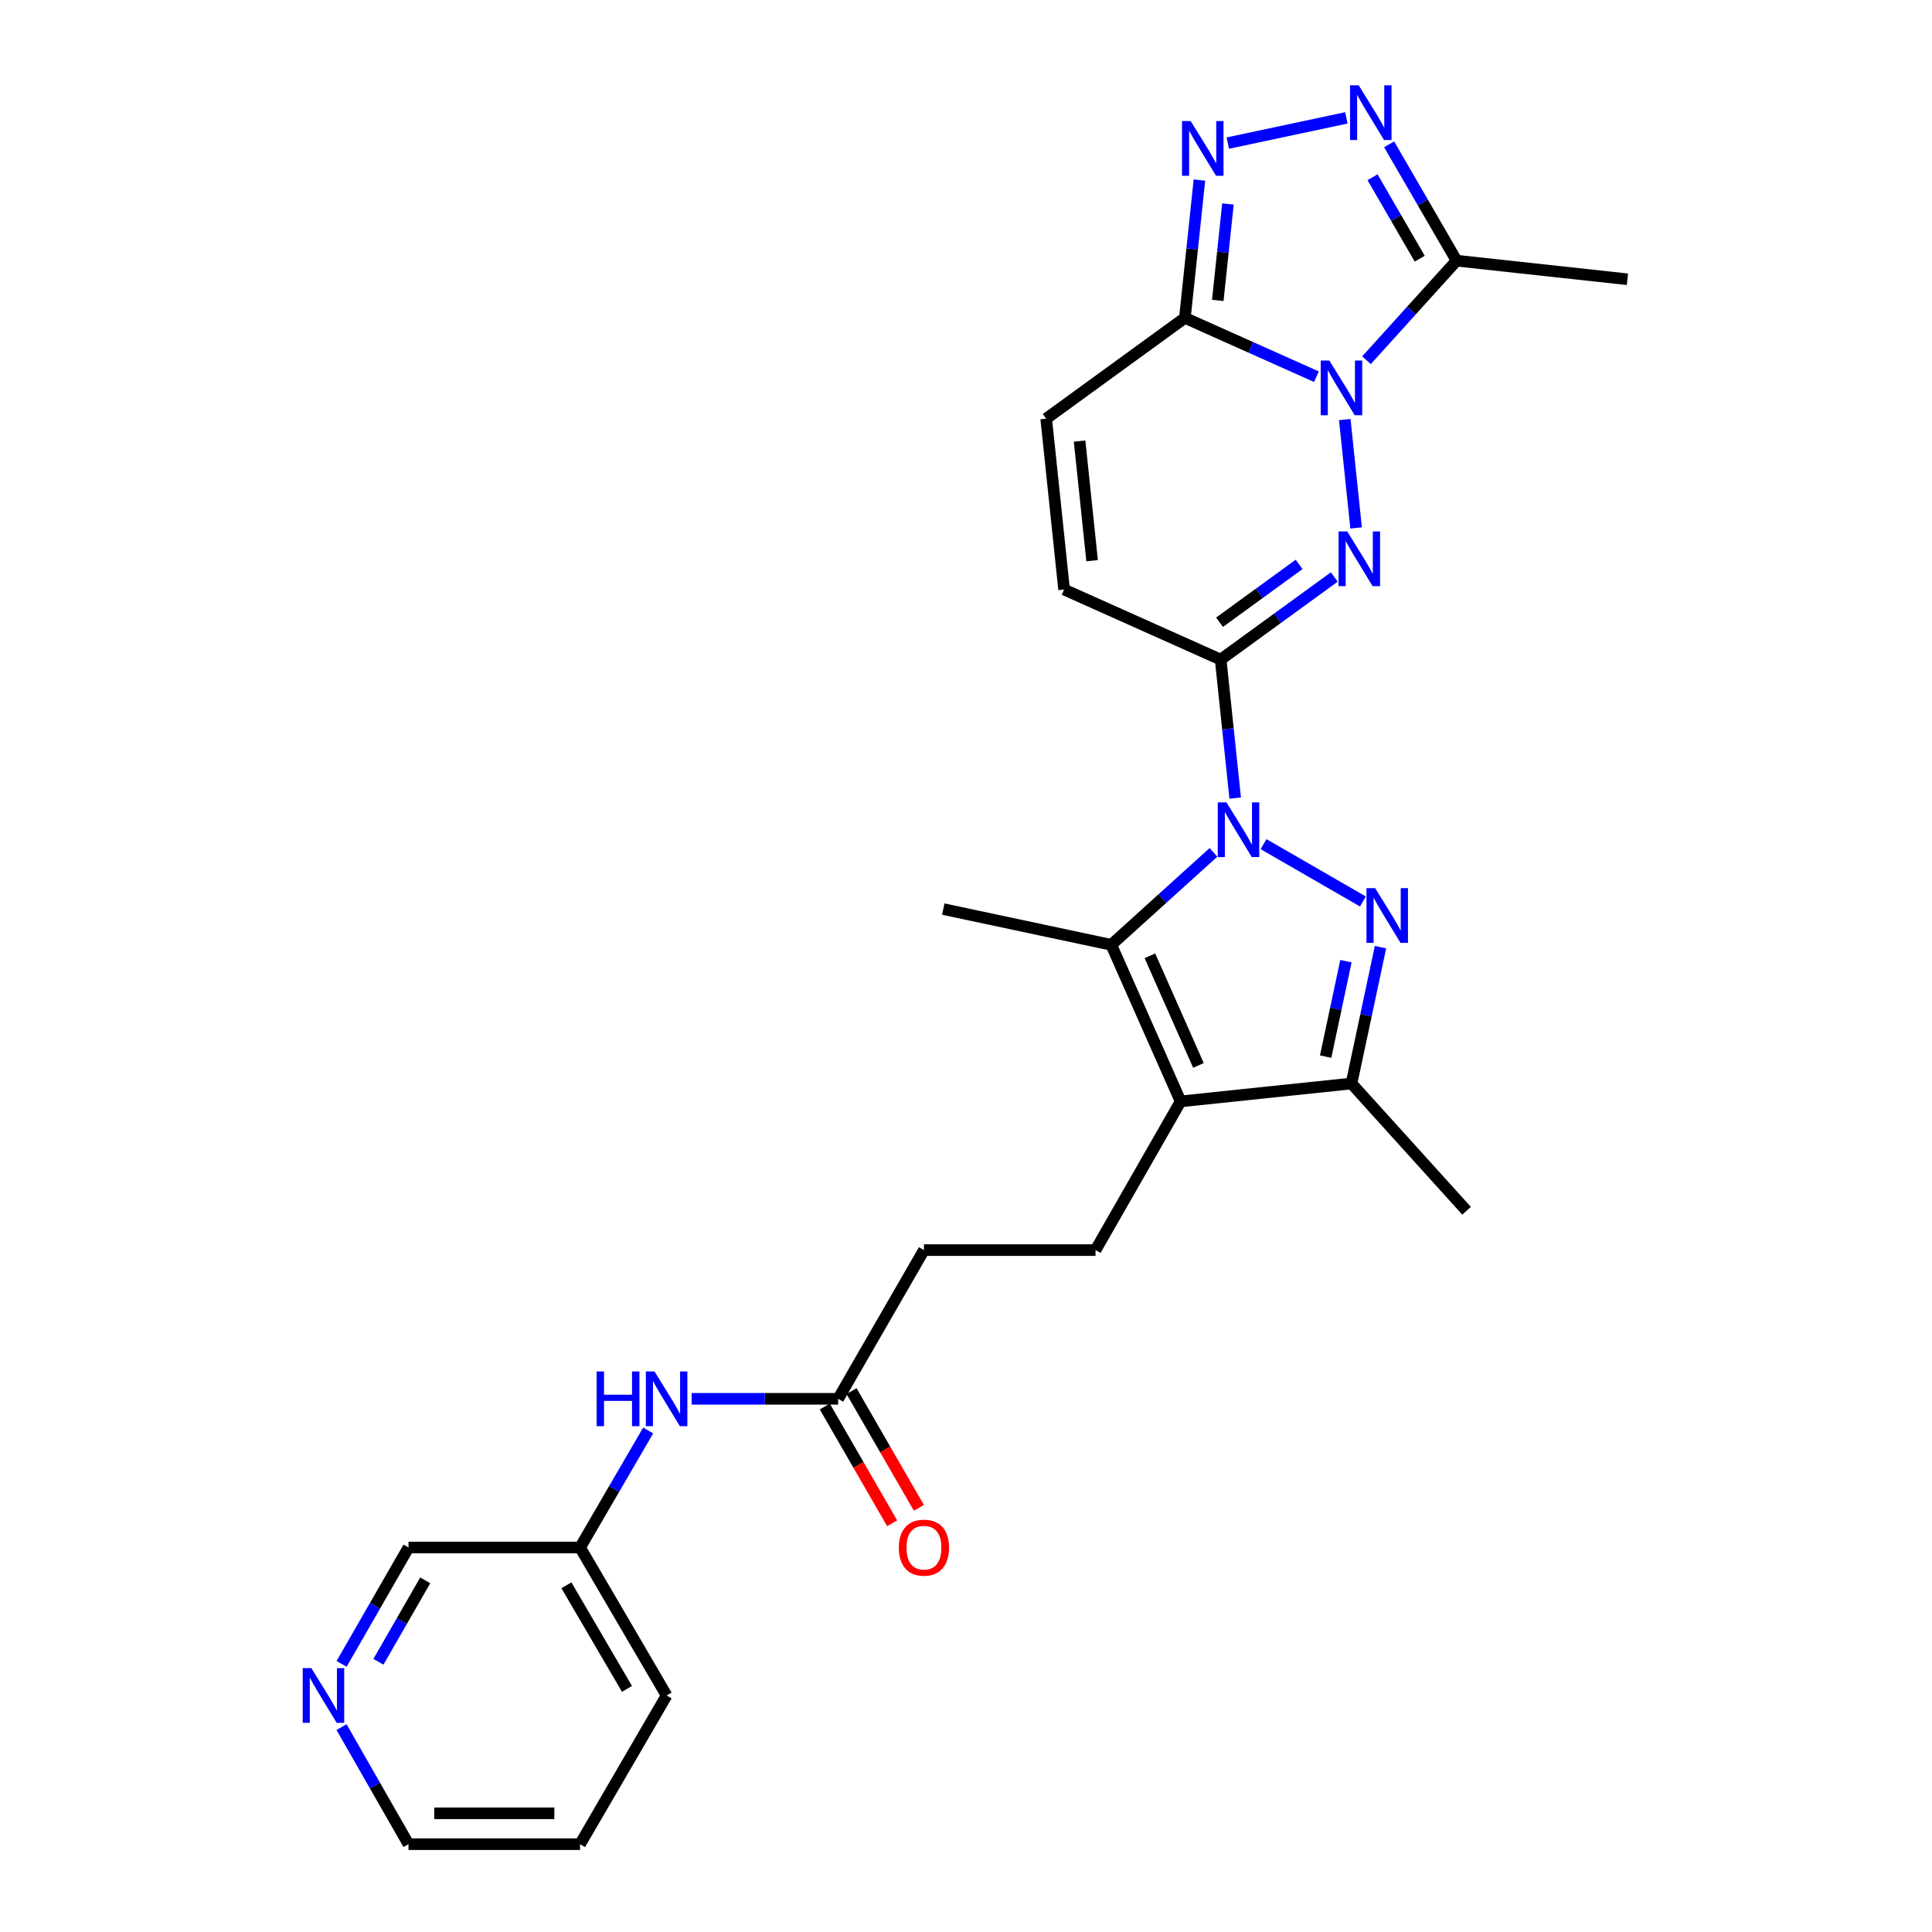 <?xml version='1.0' encoding='iso-8859-1'?>
<svg version='1.1' baseProfile='full'
              xmlns='http://www.w3.org/2000/svg'
                      xmlns:rdkit='http://www.rdkit.org/xml'
                      xmlns:xlink='http://www.w3.org/1999/xlink'
                  xml:space='preserve'
width='1000px' height='1000px' viewBox='0 0 1000 1000'>
<!-- END OF HEADER -->
<rect style='opacity:1.0;fill:#FFFFFF;stroke:none' width='1000' height='1000' x='0' y='0'> </rect>
<path class='bond-2' d='M 639.331,413.082 L 635.569,377.243' style='fill:none;fill-rule:evenodd;stroke:#0000FF;stroke-width:6px;stroke-linecap:butt;stroke-linejoin:miter;stroke-opacity:1' />
<path class='bond-2' d='M 635.569,377.243 L 631.808,341.404' style='fill:none;fill-rule:evenodd;stroke:#000000;stroke-width:6px;stroke-linecap:butt;stroke-linejoin:miter;stroke-opacity:1' />
<path class='bond-3' d='M 654.011,436.932 L 705.442,466.601' style='fill:none;fill-rule:evenodd;stroke:#0000FF;stroke-width:6px;stroke-linecap:butt;stroke-linejoin:miter;stroke-opacity:1' />
<path class='bond-4' d='M 628.089,441.182 L 601.641,465.113' style='fill:none;fill-rule:evenodd;stroke:#0000FF;stroke-width:6px;stroke-linecap:butt;stroke-linejoin:miter;stroke-opacity:1' />
<path class='bond-4' d='M 601.641,465.113 L 575.194,489.043' style='fill:none;fill-rule:evenodd;stroke:#000000;stroke-width:6px;stroke-linecap:butt;stroke-linejoin:miter;stroke-opacity:1' />
<path class='bond-0' d='M 696.048,217.162 L 701.915,273.258' style='fill:none;fill-rule:evenodd;stroke:#0000FF;stroke-width:6px;stroke-linecap:butt;stroke-linejoin:miter;stroke-opacity:1' />
<path class='bond-9' d='M 707.295,186.453 L 730.604,160.688' style='fill:none;fill-rule:evenodd;stroke:#0000FF;stroke-width:6px;stroke-linecap:butt;stroke-linejoin:miter;stroke-opacity:1' />
<path class='bond-9' d='M 730.604,160.688 L 753.914,134.923' style='fill:none;fill-rule:evenodd;stroke:#000000;stroke-width:6px;stroke-linecap:butt;stroke-linejoin:miter;stroke-opacity:1' />
<path class='bond-28' d='M 681.375,194.982 L 647.336,179.756' style='fill:none;fill-rule:evenodd;stroke:#0000FF;stroke-width:6px;stroke-linecap:butt;stroke-linejoin:miter;stroke-opacity:1' />
<path class='bond-28' d='M 647.336,179.756 L 613.297,164.531' style='fill:none;fill-rule:evenodd;stroke:#000000;stroke-width:6px;stroke-linecap:butt;stroke-linejoin:miter;stroke-opacity:1' />
<path class='bond-1' d='M 690.627,298.649 L 661.217,320.027' style='fill:none;fill-rule:evenodd;stroke:#0000FF;stroke-width:6px;stroke-linecap:butt;stroke-linejoin:miter;stroke-opacity:1' />
<path class='bond-1' d='M 661.217,320.027 L 631.808,341.404' style='fill:none;fill-rule:evenodd;stroke:#000000;stroke-width:6px;stroke-linecap:butt;stroke-linejoin:miter;stroke-opacity:1' />
<path class='bond-1' d='M 672.408,292.136 L 651.821,307.101' style='fill:none;fill-rule:evenodd;stroke:#0000FF;stroke-width:6px;stroke-linecap:butt;stroke-linejoin:miter;stroke-opacity:1' />
<path class='bond-1' d='M 651.821,307.101 L 631.235,322.065' style='fill:none;fill-rule:evenodd;stroke:#000000;stroke-width:6px;stroke-linecap:butt;stroke-linejoin:miter;stroke-opacity:1' />
<path class='bond-11' d='M 631.808,341.404 L 550.771,305.138' style='fill:none;fill-rule:evenodd;stroke:#000000;stroke-width:6px;stroke-linecap:butt;stroke-linejoin:miter;stroke-opacity:1' />
<path class='bond-10' d='M 714.544,490.245 L 707.036,525.533' style='fill:none;fill-rule:evenodd;stroke:#0000FF;stroke-width:6px;stroke-linecap:butt;stroke-linejoin:miter;stroke-opacity:1' />
<path class='bond-10' d='M 707.036,525.533 L 699.528,560.821' style='fill:none;fill-rule:evenodd;stroke:#000000;stroke-width:6px;stroke-linecap:butt;stroke-linejoin:miter;stroke-opacity:1' />
<path class='bond-10' d='M 696.661,497.506 L 691.406,522.207' style='fill:none;fill-rule:evenodd;stroke:#0000FF;stroke-width:6px;stroke-linecap:butt;stroke-linejoin:miter;stroke-opacity:1' />
<path class='bond-10' d='M 691.406,522.207 L 686.15,546.909' style='fill:none;fill-rule:evenodd;stroke:#000000;stroke-width:6px;stroke-linecap:butt;stroke-linejoin:miter;stroke-opacity:1' />
<path class='bond-5' d='M 575.194,489.043 L 611.087,570.081' style='fill:none;fill-rule:evenodd;stroke:#000000;stroke-width:6px;stroke-linecap:butt;stroke-linejoin:miter;stroke-opacity:1' />
<path class='bond-5' d='M 595.189,494.727 L 620.314,551.453' style='fill:none;fill-rule:evenodd;stroke:#000000;stroke-width:6px;stroke-linecap:butt;stroke-linejoin:miter;stroke-opacity:1' />
<path class='bond-19' d='M 575.194,489.043 L 488.235,470.542' style='fill:none;fill-rule:evenodd;stroke:#000000;stroke-width:6px;stroke-linecap:butt;stroke-linejoin:miter;stroke-opacity:1' />
<path class='bond-13' d='M 611.087,570.081 L 567.044,647.043' style='fill:none;fill-rule:evenodd;stroke:#000000;stroke-width:6px;stroke-linecap:butt;stroke-linejoin:miter;stroke-opacity:1' />
<path class='bond-27' d='M 611.087,570.081 L 699.528,560.821' style='fill:none;fill-rule:evenodd;stroke:#000000;stroke-width:6px;stroke-linecap:butt;stroke-linejoin:miter;stroke-opacity:1' />
<path class='bond-6' d='M 613.297,164.531 L 541.511,216.706' style='fill:none;fill-rule:evenodd;stroke:#000000;stroke-width:6px;stroke-linecap:butt;stroke-linejoin:miter;stroke-opacity:1' />
<path class='bond-7' d='M 613.297,164.531 L 617.06,128.861' style='fill:none;fill-rule:evenodd;stroke:#000000;stroke-width:6px;stroke-linecap:butt;stroke-linejoin:miter;stroke-opacity:1' />
<path class='bond-7' d='M 617.06,128.861 L 620.822,93.191' style='fill:none;fill-rule:evenodd;stroke:#0000FF;stroke-width:6px;stroke-linecap:butt;stroke-linejoin:miter;stroke-opacity:1' />
<path class='bond-7' d='M 630.318,155.506 L 632.952,130.537' style='fill:none;fill-rule:evenodd;stroke:#000000;stroke-width:6px;stroke-linecap:butt;stroke-linejoin:miter;stroke-opacity:1' />
<path class='bond-7' d='M 632.952,130.537 L 635.585,105.568' style='fill:none;fill-rule:evenodd;stroke:#0000FF;stroke-width:6px;stroke-linecap:butt;stroke-linejoin:miter;stroke-opacity:1' />
<path class='bond-29' d='M 635.511,74.069 L 696.884,61.012' style='fill:none;fill-rule:evenodd;stroke:#0000FF;stroke-width:6px;stroke-linecap:butt;stroke-linejoin:miter;stroke-opacity:1' />
<path class='bond-8' d='M 719.006,74.698 L 736.46,104.811' style='fill:none;fill-rule:evenodd;stroke:#0000FF;stroke-width:6px;stroke-linecap:butt;stroke-linejoin:miter;stroke-opacity:1' />
<path class='bond-8' d='M 736.46,104.811 L 753.914,134.923' style='fill:none;fill-rule:evenodd;stroke:#000000;stroke-width:6px;stroke-linecap:butt;stroke-linejoin:miter;stroke-opacity:1' />
<path class='bond-8' d='M 710.417,91.746 L 722.634,112.824' style='fill:none;fill-rule:evenodd;stroke:#0000FF;stroke-width:6px;stroke-linecap:butt;stroke-linejoin:miter;stroke-opacity:1' />
<path class='bond-8' d='M 722.634,112.824 L 734.852,133.903' style='fill:none;fill-rule:evenodd;stroke:#000000;stroke-width:6px;stroke-linecap:butt;stroke-linejoin:miter;stroke-opacity:1' />
<path class='bond-21' d='M 753.914,134.923 L 842.346,144.547' style='fill:none;fill-rule:evenodd;stroke:#000000;stroke-width:6px;stroke-linecap:butt;stroke-linejoin:miter;stroke-opacity:1' />
<path class='bond-22' d='M 699.528,560.821 L 759.099,626.695' style='fill:none;fill-rule:evenodd;stroke:#000000;stroke-width:6px;stroke-linecap:butt;stroke-linejoin:miter;stroke-opacity:1' />
<path class='bond-12' d='M 550.771,305.138 L 541.511,216.706' style='fill:none;fill-rule:evenodd;stroke:#000000;stroke-width:6px;stroke-linecap:butt;stroke-linejoin:miter;stroke-opacity:1' />
<path class='bond-12' d='M 565.275,290.209 L 558.793,228.307' style='fill:none;fill-rule:evenodd;stroke:#000000;stroke-width:6px;stroke-linecap:butt;stroke-linejoin:miter;stroke-opacity:1' />
<path class='bond-18' d='M 567.044,647.043 L 478.229,647.043' style='fill:none;fill-rule:evenodd;stroke:#000000;stroke-width:6px;stroke-linecap:butt;stroke-linejoin:miter;stroke-opacity:1' />
<path class='bond-14' d='M 433.831,724.023 L 478.229,647.043' style='fill:none;fill-rule:evenodd;stroke:#000000;stroke-width:6px;stroke-linecap:butt;stroke-linejoin:miter;stroke-opacity:1' />
<path class='bond-15' d='M 433.831,724.023 L 395.913,724.023' style='fill:none;fill-rule:evenodd;stroke:#000000;stroke-width:6px;stroke-linecap:butt;stroke-linejoin:miter;stroke-opacity:1' />
<path class='bond-15' d='M 395.913,724.023 L 357.995,724.023' style='fill:none;fill-rule:evenodd;stroke:#0000FF;stroke-width:6px;stroke-linecap:butt;stroke-linejoin:miter;stroke-opacity:1' />
<path class='bond-17' d='M 426.91,728.015 L 444.338,758.226' style='fill:none;fill-rule:evenodd;stroke:#000000;stroke-width:6px;stroke-linecap:butt;stroke-linejoin:miter;stroke-opacity:1' />
<path class='bond-17' d='M 444.338,758.226 L 461.766,788.436' style='fill:none;fill-rule:evenodd;stroke:#FF0000;stroke-width:6px;stroke-linecap:butt;stroke-linejoin:miter;stroke-opacity:1' />
<path class='bond-17' d='M 440.752,720.03 L 458.18,750.241' style='fill:none;fill-rule:evenodd;stroke:#000000;stroke-width:6px;stroke-linecap:butt;stroke-linejoin:miter;stroke-opacity:1' />
<path class='bond-17' d='M 458.18,750.241 L 475.608,780.451' style='fill:none;fill-rule:evenodd;stroke:#FF0000;stroke-width:6px;stroke-linecap:butt;stroke-linejoin:miter;stroke-opacity:1' />
<path class='bond-20' d='M 335.499,740.409 L 317.872,770.697' style='fill:none;fill-rule:evenodd;stroke:#0000FF;stroke-width:6px;stroke-linecap:butt;stroke-linejoin:miter;stroke-opacity:1' />
<path class='bond-20' d='M 317.872,770.697 L 300.246,800.985' style='fill:none;fill-rule:evenodd;stroke:#000000;stroke-width:6px;stroke-linecap:butt;stroke-linejoin:miter;stroke-opacity:1' />
<path class='bond-16' d='M 176.823,861.214 L 194.132,831.1' style='fill:none;fill-rule:evenodd;stroke:#0000FF;stroke-width:6px;stroke-linecap:butt;stroke-linejoin:miter;stroke-opacity:1' />
<path class='bond-16' d='M 194.132,831.1 L 211.441,800.985' style='fill:none;fill-rule:evenodd;stroke:#000000;stroke-width:6px;stroke-linecap:butt;stroke-linejoin:miter;stroke-opacity:1' />
<path class='bond-16' d='M 195.871,860.143 L 207.987,839.063' style='fill:none;fill-rule:evenodd;stroke:#0000FF;stroke-width:6px;stroke-linecap:butt;stroke-linejoin:miter;stroke-opacity:1' />
<path class='bond-16' d='M 207.987,839.063 L 220.103,817.983' style='fill:none;fill-rule:evenodd;stroke:#000000;stroke-width:6px;stroke-linecap:butt;stroke-linejoin:miter;stroke-opacity:1' />
<path class='bond-30' d='M 176.783,893.96 L 194.112,924.253' style='fill:none;fill-rule:evenodd;stroke:#0000FF;stroke-width:6px;stroke-linecap:butt;stroke-linejoin:miter;stroke-opacity:1' />
<path class='bond-30' d='M 194.112,924.253 L 211.441,954.545' style='fill:none;fill-rule:evenodd;stroke:#000000;stroke-width:6px;stroke-linecap:butt;stroke-linejoin:miter;stroke-opacity:1' />
<path class='bond-23' d='M 300.246,800.985 L 211.441,800.985' style='fill:none;fill-rule:evenodd;stroke:#000000;stroke-width:6px;stroke-linecap:butt;stroke-linejoin:miter;stroke-opacity:1' />
<path class='bond-25' d='M 300.246,800.985 L 345.035,877.583' style='fill:none;fill-rule:evenodd;stroke:#000000;stroke-width:6px;stroke-linecap:butt;stroke-linejoin:miter;stroke-opacity:1' />
<path class='bond-25' d='M 293.169,820.541 L 324.522,874.16' style='fill:none;fill-rule:evenodd;stroke:#000000;stroke-width:6px;stroke-linecap:butt;stroke-linejoin:miter;stroke-opacity:1' />
<path class='bond-24' d='M 211.441,954.545 L 300.246,954.545' style='fill:none;fill-rule:evenodd;stroke:#000000;stroke-width:6px;stroke-linecap:butt;stroke-linejoin:miter;stroke-opacity:1' />
<path class='bond-24' d='M 224.761,938.565 L 286.925,938.565' style='fill:none;fill-rule:evenodd;stroke:#000000;stroke-width:6px;stroke-linecap:butt;stroke-linejoin:miter;stroke-opacity:1' />
<path class='bond-26' d='M 345.035,877.583 L 300.246,954.545' style='fill:none;fill-rule:evenodd;stroke:#000000;stroke-width:6px;stroke-linecap:butt;stroke-linejoin:miter;stroke-opacity:1' />
<path  class='atom-0' d='M 634.79 415.295
L 644.07 430.295
Q 644.99 431.775, 646.47 434.455
Q 647.95 437.135, 648.03 437.295
L 648.03 415.295
L 651.79 415.295
L 651.79 443.615
L 647.91 443.615
L 637.95 427.215
Q 636.79 425.295, 635.55 423.095
Q 634.35 420.895, 633.99 420.215
L 633.99 443.615
L 630.31 443.615
L 630.31 415.295
L 634.79 415.295
' fill='#0000FF'/>
<path  class='atom-1' d='M 688.075 186.619
L 697.355 201.619
Q 698.275 203.099, 699.755 205.779
Q 701.235 208.459, 701.315 208.619
L 701.315 186.619
L 705.075 186.619
L 705.075 214.939
L 701.195 214.939
L 691.235 198.539
Q 690.075 196.619, 688.835 194.419
Q 687.635 192.219, 687.275 191.539
L 687.275 214.939
L 683.595 214.939
L 683.595 186.619
L 688.075 186.619
' fill='#0000FF'/>
<path  class='atom-2' d='M 697.325 275.069
L 706.605 290.069
Q 707.525 291.549, 709.005 294.229
Q 710.485 296.909, 710.565 297.069
L 710.565 275.069
L 714.325 275.069
L 714.325 303.389
L 710.445 303.389
L 700.485 286.989
Q 699.325 285.069, 698.085 282.869
Q 696.885 280.669, 696.525 279.989
L 696.525 303.389
L 692.845 303.389
L 692.845 275.069
L 697.325 275.069
' fill='#0000FF'/>
<path  class='atom-4' d='M 711.77 459.702
L 721.05 474.702
Q 721.97 476.182, 723.45 478.862
Q 724.93 481.542, 725.01 481.702
L 725.01 459.702
L 728.77 459.702
L 728.77 488.022
L 724.89 488.022
L 714.93 471.622
Q 713.77 469.702, 712.53 467.502
Q 711.33 465.302, 710.97 464.622
L 710.97 488.022
L 707.29 488.022
L 707.29 459.702
L 711.77 459.702
' fill='#0000FF'/>
<path  class='atom-8' d='M 616.288 62.666
L 625.568 77.666
Q 626.488 79.146, 627.968 81.826
Q 629.448 84.506, 629.528 84.666
L 629.528 62.666
L 633.288 62.666
L 633.288 90.986
L 629.408 90.986
L 619.448 74.586
Q 618.288 72.666, 617.048 70.466
Q 615.848 68.266, 615.488 67.586
L 615.488 90.986
L 611.808 90.986
L 611.808 62.666
L 616.288 62.666
' fill='#0000FF'/>
<path  class='atom-9' d='M 703.256 44.165
L 712.536 59.165
Q 713.456 60.645, 714.936 63.325
Q 716.416 66.005, 716.496 66.165
L 716.496 44.165
L 720.256 44.165
L 720.256 72.485
L 716.376 72.485
L 706.416 56.085
Q 705.256 54.165, 704.016 51.965
Q 702.816 49.765, 702.456 49.085
L 702.456 72.485
L 698.776 72.485
L 698.776 44.165
L 703.256 44.165
' fill='#0000FF'/>
<path  class='atom-16' d='M 308.815 709.863
L 312.655 709.863
L 312.655 721.903
L 327.135 721.903
L 327.135 709.863
L 330.975 709.863
L 330.975 738.183
L 327.135 738.183
L 327.135 725.103
L 312.655 725.103
L 312.655 738.183
L 308.815 738.183
L 308.815 709.863
' fill='#0000FF'/>
<path  class='atom-16' d='M 338.775 709.863
L 348.055 724.863
Q 348.975 726.343, 350.455 729.023
Q 351.935 731.703, 352.015 731.863
L 352.015 709.863
L 355.775 709.863
L 355.775 738.183
L 351.895 738.183
L 341.935 721.783
Q 340.775 719.863, 339.535 717.663
Q 338.335 715.463, 337.975 714.783
L 337.975 738.183
L 334.295 738.183
L 334.295 709.863
L 338.775 709.863
' fill='#0000FF'/>
<path  class='atom-17' d='M 161.155 863.423
L 170.435 878.423
Q 171.355 879.903, 172.835 882.583
Q 174.315 885.263, 174.395 885.423
L 174.395 863.423
L 178.155 863.423
L 178.155 891.743
L 174.275 891.743
L 164.315 875.343
Q 163.155 873.423, 161.915 871.223
Q 160.715 869.023, 160.355 868.343
L 160.355 891.743
L 156.675 891.743
L 156.675 863.423
L 161.155 863.423
' fill='#0000FF'/>
<path  class='atom-18' d='M 465.229 801.065
Q 465.229 794.265, 468.589 790.465
Q 471.949 786.665, 478.229 786.665
Q 484.509 786.665, 487.869 790.465
Q 491.229 794.265, 491.229 801.065
Q 491.229 807.945, 487.829 811.865
Q 484.429 815.745, 478.229 815.745
Q 471.989 815.745, 468.589 811.865
Q 465.229 807.985, 465.229 801.065
M 478.229 812.545
Q 482.549 812.545, 484.869 809.665
Q 487.229 806.745, 487.229 801.065
Q 487.229 795.505, 484.869 792.705
Q 482.549 789.865, 478.229 789.865
Q 473.909 789.865, 471.549 792.665
Q 469.229 795.465, 469.229 801.065
Q 469.229 806.785, 471.549 809.665
Q 473.909 812.545, 478.229 812.545
' fill='#FF0000'/>
</svg>

